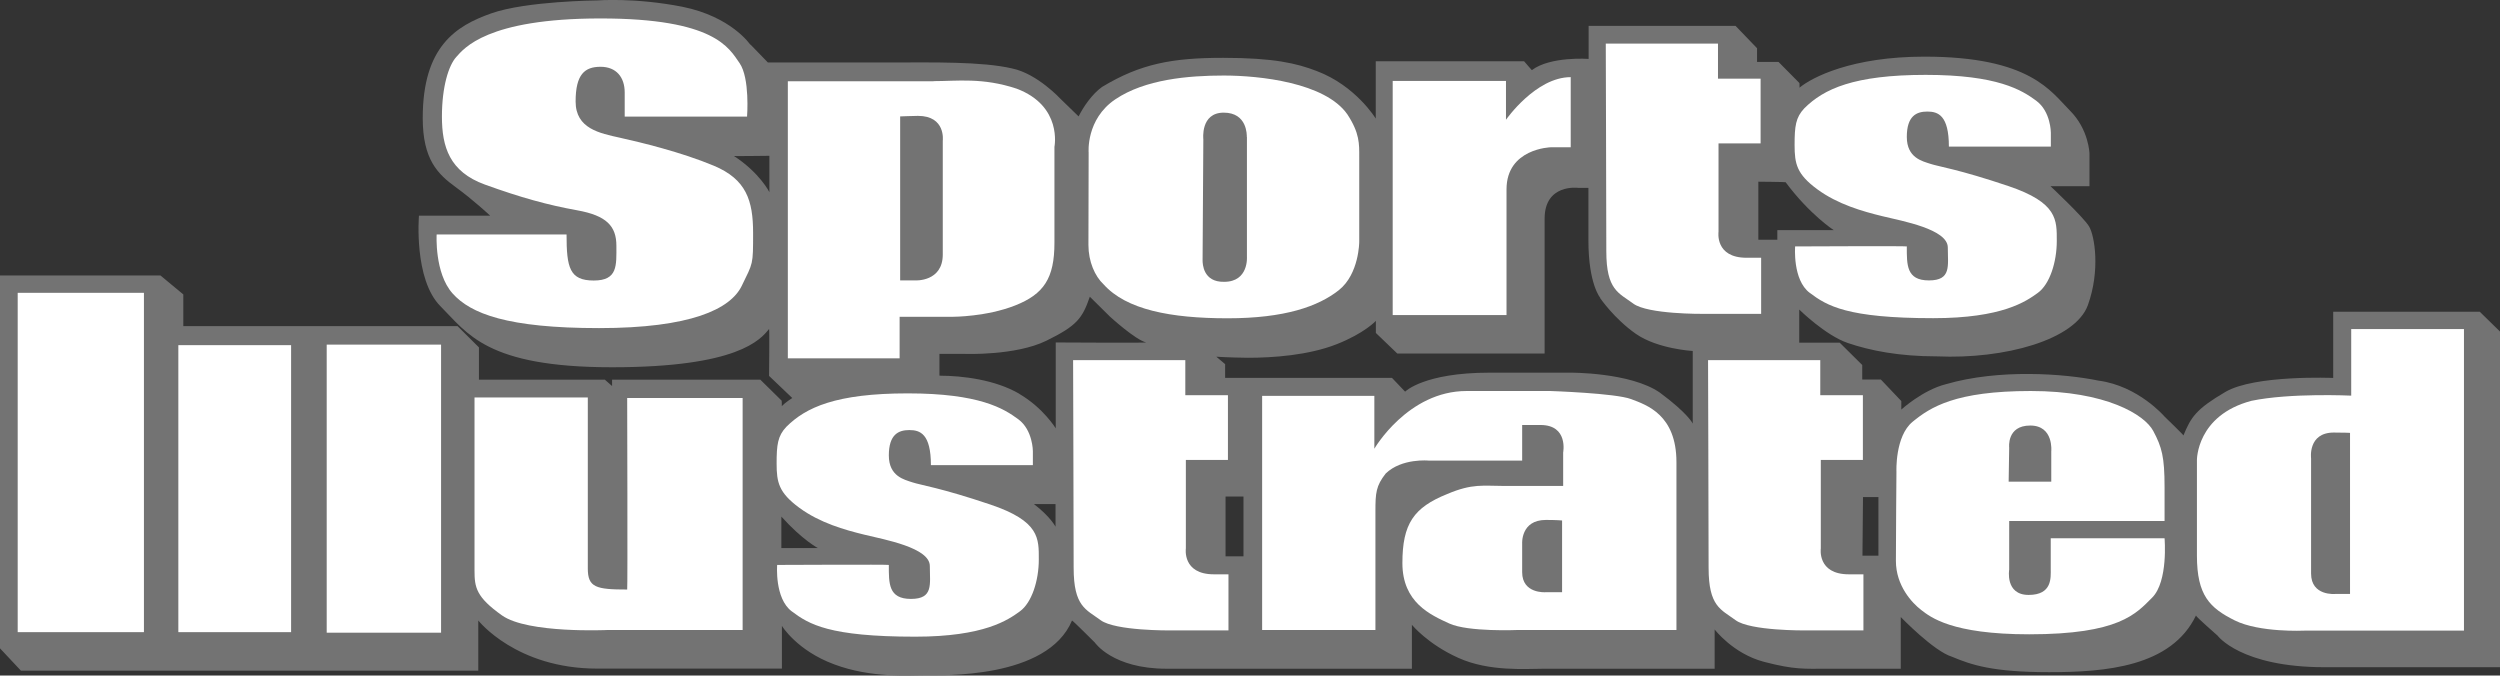 <?xml version="1.0" encoding="UTF-8"?>
<svg id="Layer_2" data-name="Layer 2" xmlns="http://www.w3.org/2000/svg" viewBox="0 0 231.71 62.61">
  <rect x="0" y="0" width="231.71" height="62.61" fill="#333333" stroke="none"/>
  <defs>
    <style>
      .cls-1, .cls-2 {
        fill-rule: evenodd;
      }

      .cls-1, .cls-3 {
        fill: #fff;
      }

      .cls-2, .cls-4 {
        fill: #737373;
      }
    </style>
  </defs>
  <g id="Layer_1-2" data-name="Layer 1">
    <path class="cls-2" d="M69.53,4.13s-1.73-2.58-6.27-3.5C58.85-.24,55.38.04,55.38.04c0,0-6.6.05-9.85,1.2-3.25,1.15-6.35,3.05-6.35,9.7,0,3.85,1.4,5.2,3.05,6.4s3.2,2.65,3.2,2.65h-6.6s-.5,5.9,2,8.4,4.25,5.65,15.9,5.65,13.75-2.55,14.55-3.55c.05-.05,0,4.35,0,4.35l2.15,2.05s-.62.39-.98.76c.03,0,0-.51,0-.51l-1.98-1.95h-13.74v.59l-.67-.59h-11.67v-2.99l-1.98-1.97h-25.42v-2.94l-2.12-1.76H0v34.56l1.94,2.07h42.39v-4.65s3.5,4.46,11.03,4.46h17.11v-3.96s1.39,2.29,4.86,3.57c3.46,1.29,6.89,1,8.39,1s11.36.39,13.64-5.07c.14.07,2.11,2.04,2.11,2.04,0,0,1.64,2.43,6.64,2.43h22.75v-4.07s1.46,1.79,4.32,3.07c2.86,1.29,6.25,1,7.96,1h15.78v-3.64s1.71,2.25,4.57,3,3.79.64,5.82.64h6.86v-4.79s3.07,3.18,4.75,3.68c1.79.75,3.75,1.43,9,1.43s11.32-.5,13.61-5.25c0,.11,2,1.86,2,1.86,0,0,2.14,2.93,9.93,2.93h16.25v-31.11l-1.88-1.84h-13.58v6.14s-7.27-.31-10,1.3c-2.73,1.6-3.19,2.35-3.88,4.03.03-.03-1.76-1.76-1.76-1.76,0,0-2.42-2.83-6.1-3.32-3.19-.66-9.24-1.1-14.16.33-2.14.54-4.13,2.35-4.13,2.35v-.79l-1.89-1.99h-1.73v-1.35l-2.09-2.07h-3.75v-3.07s2.42,2.39,4.5,3.1,4.76,1.24,8.27,1.24c6.27.28,12.81-1.53,13.98-4.74,1.16-3.21.64-6.43.11-7.31-.53-.87-3.57-3.72-3.57-3.72h3.61v-3.03s-.05-2.22-1.81-3.98-3.67-5-13.49-5c-6.71,0-10.41,1.91-11.58,2.88.02-.03,0-.43,0-.43l-1.94-1.96h-1.99v-1.27l-1.99-2.07h-13.62v3.06s-3.54-.26-5.26,1.04c.03.05-.72-.82-.72-.82h-13.75v5.31s-1.84-3.04-5.48-4.41c-1.84-.71-3.98-1.22-8.67-1.22s-7.65.54-11.22,2.7c-.92.66-1.73,1.84-2.17,2.73-.03-.03-1.68-1.63-1.68-1.63,0,0-2.14-2.32-4.46-2.81-2.78-.66-7.47-.56-11.05-.56h-11.61l-1.61-1.66h-.03ZM95.83,46.72h2v2.1s-.45-.91-2-2.1M72.42,50.81v-2.93c1.99,2.21,3.41,2.93,3.41,2.93h-3.41ZM174.1,46.07v5.43h-1.48l.05-5.43h1.43ZM115.25,46.02v5.54h-1.66v-5.54h1.66ZM94.48,36.5c-2.22-1.3-5.25-1.68-7.41-1.68v-2.02h2.35s4.71.18,7.56-1.22c2.86-1.4,3.34-2.09,4.03-4.08.74.74,1.86,1.84,1.86,1.84,0,0,2.37,2.17,3.37,2.4.05.05-8.39,0-8.39,0v7.96s-1.15-1.89-3.37-3.19M148.31,27.63s1.3,1.91,3.32,3.32c2.02,1.4,5.26,1.58,5.26,1.58v6.73s-.41-.92-3.06-2.88c-2.75-1.89-8.32-1.84-8.32-1.84h-7.45c-6.1,0-7.83,1.76-7.83,1.76l-1.22-1.28h-15.46v-1.27l-.82-.69s1.12.08,2.93.1c2.32,0,5.61-.23,8.21-1.25s3.65-2.17,3.65-2.17v1.12l1.99,1.91h13.65v-12.5c0-3.26,3.09-2.86,3.09-2.86h.97v4.87c0,4.06,1.1,5.33,1.1,5.33M165.5,16.89c2.24,3.01,4.46,4.44,4.46,4.44h-5.23v.89h-1.76v-5.38s2.45.02,2.53.05M71.31,17.81s-.87-1.77-3.28-3.35c.02.02,3.28-.02,3.28-.02v3.37h0Z"/>
    <path class="cls-2" d="M216.53,35.26c-7.5,0-9.97.82-12.04,2.47-2.07,1.64-2.21,4.57-2.21,4.57v8.39c0,4.79.82,5.68,3.11,7.5s8.5,1.61,8.5,1.61h15.75v-30.61h-13.04s-.07,6.11-.07,6.07M216.47,53.72s-.92.13-.92-1.12v-10.1s-.18-1.05.92-1.05v12.27Z"/>
    <path class="cls-2" d="M177.17,37.44c-3.14,2-2.75,6.39-2.75,6.39,0,0,.04,7.46.04,8.71s.79,4,3.57,5.57c3.64,2.07,8.28,2.04,10.68,2.04s8.29-.28,11-3c2.71-2.71,2.25-5.5,2.25-5.5v-7.93c0-4.14-1.96-5.75-4.71-7.25s-6.93-1.54-10.28-1.54-6.64.5-9.79,2.5M188.64,49.77v3.12s.14.95-.51.95-.67-.58-.67-.89-.02-3.17-.02-3.17h1.2ZM188.81,41.68v1.66h-1.35s-.02-1.26-.02-1.62.13-.96.77-.96.6.93.6.93"/>
    <path class="cls-2" d="M157.09,53.83c.2,2.1,1.1,3.8,3.6,5.05s6.25,1,6.25,1h7.35v-8.1h-3.75v-7.8h3.7v-8.75h-3.9v-3.2h-13.3s-.15,19.7.05,21.8"/>
    <path class="cls-2" d="M145.21,34.94h-9.07c-4.97,0-7.36,2.71-7.36,2.71v-2.36h-13.18l-.04,24.64h13.29s-.04-5.53,0-5.5c.32.71.54,2.25,3.18,3.93s9.86,1.53,9.86,1.53h14.82v-17.64c0-2.68-1-4.36-3.5-5.86s-8-1.46-8-1.46M143.51,53.41h-.58s-.47.05-.47-.53v-2.19s-.09-.95,1.06-.95v3.66h0ZM134.55,44.17s-2.64.69-3.7,1.86-1.71,2.62-1.89,3.17v-2.28s-.22-2.75,2.66-2.75h2.93ZM143.53,41.91v1.73h-1.15v-2.9c1.24,0,1.15,1.16,1.15,1.16"/>
    <path class="cls-2" d="M98.06,53.83c.2,2.1,1.1,3.8,3.6,5.05s6.25,1,6.25,1h7.35v-8.1h-3.75v-7.8h3.7v-8.75h-3.9v-3.2h-13.3s-.15,19.7.05,21.8"/>
    <path class="cls-2" d="M71.65,39.25c-.55,1.2-1.04,1.59-1,3.54,0,1.84.29,3.57,2.39,5.17,2.1,1.6,4.4,2.33,6.45,2.83-.1,0-8.75.05-8.75.05,0,0-.6,5.55,2.55,7.6s7,1.95,12.7,1.95,9.87-1.24,11.11-4.69c1.25-3.45.48-7.14-.5-8.02-.7-.7-1.86-2.29-5.81-3.14h6.75v-1.65s.25-3.05-1.1-4.35-3.6-3.8-12.1-3.8-11.33,2.41-12.68,4.51M84.54,52.5c.24.22.27.69.27.89s.04.69-.44.69-.42-.73-.42-.73v-1.09s.35.02.58.24M84.83,41.79v1.39s-.24,0-.62-.31c-.38-.31-.42-.71-.42-.89s0-.87.53-.87.51.69.51.69"/>
    <path class="cls-2" d="M55.86,52.08v-16.61h-13.18v16.93s-.07,1.25.25,2.43.86,2.57,3.5,3.86,12.86,1.04,12.86,1.04h11.03v-24.25h-13.36v16.61c0,.68.14,1.29-.57,1.29s-.54-1.29-.54-1.29"/>
    <rect class="cls-4" x="28.82" y="30.55" width="13.54" height="29.5"/>
    <polygon class="cls-2" points="15.11 60.12 28.5 60.12 28.5 30.52 15.14 30.52 15.11 60.12"/>
    <polygon class="cls-2" points=".29 60.04 14.68 60.04 14.68 25.75 .23 25.75 .29 60.04"/>
    <path class="cls-2" d="M165.42,10.2c-.55,1.2-.5,2.3-.5,3.25s0,3.25,2.1,4.85,4.4,2.65,6.45,3.15c-.1,0-8.5.05-8.5.05,0,0-.6,5.3,2.55,7.35,3.15,2.05,6.75,2.2,12.45,2.2s10.4-1.8,11.65-5.25.3-6.4-.4-7.1c-.7-.7-2.5-2.65-6.45-3.5h6.75v-1.65s.25-3.05-1.1-4.35c-1.35-1.3-3.6-3.8-12.1-3.8s-11.55,2.7-12.9,4.8M178.88,22.98c.24.22.27.69.27.89s.04.69-.44.69-.42-.73-.42-.73v-1.1s.35.02.58.24M179.17,12.45v1.38s-.24,0-.62-.31c-.38-.31-.42-.71-.42-.89s0-.88.53-.88.51.69.51.69"/>
    <path class="cls-2" d="M147.43,24.5c.2,2.1,1.1,3.8,3.6,5.05s6.25,1,6.25,1h7.35v-8.1h-3.75v-7.8h3.7V5.9h-3.9v-3.2h-13.3s-.15,19.7.05,21.8"/>
    <path class="cls-2" d="M141.03,7.34v-1.4h-13.35l.05,24.6h13.4v-12.4c0-3.15,3.75-3.05,3.75-3.05h2.1s-.05-9.45,0-9.5c-3.9,0-5.95,1.75-5.95,1.75"/>
    <path class="cls-2" d="M102.28,8.16c-2.82,1.89-2.7,6.09-2.7,6.09,0,0-.05,4.38-.05,6.34s-.11,3.57.64,5.14c.75,1.57,1.97,2.93,4.46,4.04,2.5,1.11,5.71,1.21,5.71,1.21h5.11c4.86,0,7.82-1.61,9.86-3.14,2.04-1.54,2.04-5.57,2.04-5.57v-8.61c0-.89.04-3.14-2.29-5.03-2.68-2.11-6.46-3.04-11.46-3.04s-8.5.68-11.32,2.57M114,13.01v10.59s.03,1.1-.51,1.1-.36-1.12-.36-1.12l-.03-10.54s-.05-1.1.43-1.1.46,1.07.46,1.07"/>
    <path class="cls-2" d="M71.53,6.15v28.6h13.45v-3.95h3.1s5.64.1,7.98-1.76c2.35-1.86,3.14-2.78,3.14-7.63v-8.11s.03-2.75-2.19-4.97-7.37-2.19-8.52-2.19-16.96.02-16.96.02M85.89,13.38v9.89c0,1.32-.89,1.18-.89,1.18v-12.14c1.06,0,.89,1.08.89,1.08"/>
    <path class="cls-2" d="M45.73,1.45c-5.75,1.85-6.3,5.6-6.3,9.35,0,2.29.49,4.15,2.67,6.15s6.79,3.29,6.79,3.29h-9.82s-.14,1.93-.04,2.93c.61,2.96.82,4.36,3.25,6.28,2.43,1.93,9.25,2.5,13.25,2.5s8.64-.39,12.04-2.18c3.39-1.78,3.71-5.57,3.71-8.14s-.11-2.89-.43-3.57c-.68-1.43-1.79-2.86-3.36-3.71-1.57-.86-5.57-2.11-5.57-2.11h8.82s.32-4.6-.64-6.57c-1.14-2.18-2.36-3.07-4.61-4.04-2.25-.96-6.17-1.33-9.77-1.33s-6,.2-10,1.15M55.16,21.62c.49.35.51.89.51.89l-.02.93s.16,1.15-.73,1.15-.84-1.07-.84-1.07v-2.26s.58.02,1.07.36M56.37,8.53v2.57s-.58-.24-1-.55c-.42-.31-.44-1.2-.44-1.2,0,0-.02-.96,0-.95.02.02-.11-.71.71-.71s.73.84.73.84"/>
    <path class="cls-1" d="M217.92,36.67s-5.65-.27-9.25.48c-5.1,1.35-5.05,5.5-5.05,5.5v8.85c0,3.7,1.2,4.85,3.5,6s6.45.95,6.45.95h14.8v-27.95h-10.45v6.17h0ZM217.81,40.12v14.93h-1.36s-2.25.22-2.25-1.89v-10.68s-.32-2.39,2.11-2.39c1.04,0,1.5.03,1.5.03"/>
    <path class="cls-1" d="M177.27,39.09c-1.65,1.35-1.5,4.65-1.5,4.65,0,0-.05,5.95-.05,8.25s1.5,3.9,2.35,4.55c.85.65,2.8,2.25,10,2.25,8.35,0,9.9-1.9,11.4-3.4s1.15-5.5,1.15-5.5h-10.55v2.85c0,.8.15,2.4-2.05,2.4s-1.8-2.35-1.8-2.35v-4.5h14.4v-3.15c0-2.8-.25-3.7-1.05-5.2s-4.35-3.7-11.35-3.7-9.3,1.5-10.95,2.85M190.12,41.84v2.8h-3.95l.05-3.15s-.25-2.05,1.95-2.05,1.95,2.4,1.95,2.4"/>
    <path class="cls-1" d="M158.36,52.63c0,3.6,1.15,3.85,2.5,4.85s6.45.95,6.45.95h5.4v-5.2h-1.35c-2.95,0-2.6-2.4-2.6-2.4v-8.2h3.9v-6h-3.95v-3.25h-10.4s.05,15.65.05,19.25"/>
    <path class="cls-1" d="M127.38,41.59v-4.9h-10.4v21.7h10.5v-11c0-1.7.05-2.35.95-3.5,1.5-1.45,4-1.2,4-1.2h8.65v-3.3h1.7c2.6,0,2.1,2.55,2.1,2.55v3.1h-5.45c-1.95,0-2.95-.25-5.3.75-3.1,1.25-4.15,2.75-4.15,6.4s2.6,4.8,4.35,5.6,6.35.6,6.35.6h14.7v-15.55c0-4.4-2.75-5.3-4.2-5.85s-7.5-.75-7.5-.75h-7.75c-5.45,0-8.55,5.35-8.55,5.35M144.78,48.24v6.65h-1.55s-2.15.15-2.15-1.85v-2.65s-.15-2.2,2.2-2.2c1,0,1.5.05,1.5.05"/>
    <path class="cls-1" d="M99.51,52.63c0,3.6,1.15,3.85,2.5,4.85s6.45.95,6.45.95h5.4v-5.2h-1.35c-2.95,0-2.6-2.4-2.6-2.4v-8.2h3.9v-6h-3.95v-3.25h-10.4s.05,15.65.05,19.25"/>
    <path class="cls-1" d="M72.88,39.56c-.8.85-.9,1.65-.9,3.4s.2,2.7,2.1,4.1c1.9,1.4,4.2,2.05,6.05,2.5,1.85.45,6.05,1.2,6.05,2.9s.35,3.05-1.75,3.05-2.05-1.45-2.05-3.15c0-.05-10.35,0-10.35,0,0,0-.25,3.1,1.35,4.3s3.45,2.35,11.45,2.35c6.4,0,8.6-1.55,9.7-2.35,1.1-.8,1.75-2.85,1.75-4.8s.1-3.55-4.5-5.1c-4.6-1.55-6.45-1.8-7.2-2.05s-2.2-.55-2.2-2.5.9-2.35,1.9-2.35,2,.35,2,3.25h9.45v-1.3s0-1.95-1.35-2.95-3.6-2.4-10.25-2.4-9.45,1.3-11.25,3.1"/>
    <path class="cls-1" d="M54.48,52.69v-15.85h-10.5v16.05c0,1.55.15,2.45,2.55,4.15s9.8,1.35,9.8,1.35h12.5v-21.5h-10.7s.05,17.75,0,17.75c-2.9,0-3.65-.2-3.65-1.95"/>
    <rect class="cls-3" x="30.28" y="31.94" width="10.6" height="26.7"/>
    <rect class="cls-3" x="16.53" y="31.99" width="10.45" height="26.6"/>
    <rect class="cls-3" x="1.64" y="27.14" width="11.7" height="31.45"/>
    <path class="cls-1" d="M167.23,10.04c-.8.85-.9,1.65-.9,3.4s.2,2.7,2.1,4.1c1.9,1.4,4.2,2.05,6.05,2.5s6.05,1.2,6.05,2.9.35,3.05-1.75,3.05-2.05-1.45-2.05-3.15c0-.05-10.35,0-10.35,0,0,0-.25,3.1,1.35,4.3s3.45,2.35,11.45,2.35c6.4,0,8.6-1.55,9.7-2.35,1.1-.8,1.75-2.85,1.75-4.8s.1-3.55-4.5-5.1-6.45-1.8-7.2-2.05-2.2-.55-2.2-2.5.9-2.35,1.9-2.35,2,.35,2,3.25h9.45v-1.3s0-1.95-1.35-2.95-3.6-2.4-10.25-2.4-9.45,1.3-11.25,3.1"/>
    <path class="cls-1" d="M148.88,23.29c0,3.6,1.15,3.85,2.5,4.85s6.45.95,6.45.95h5.4v-5.2h-1.35c-2.95,0-2.6-2.4-2.6-2.4v-8.2h3.9v-6h-3.95v-3.25h-10.4s.05,15.65.05,19.25"/>
    <path class="cls-1" d="M145.58,7.15c-3.25,0-6,3.95-6,3.95v-3.6h-10.5v21.7h10.55v-11.65c0-3.8,4.1-3.9,4.1-3.9h1.85v-6.5h0Z"/>
    <path class="cls-1" d="M103.38,9.2c-2.75,1.85-2.48,4.95-2.48,4.95,0,0-.02,7-.02,8.55s.6,2.9,1.4,3.65c2.1,2.35,6.2,3.15,11.5,3.15s8.4-1.1,10.3-2.6c1.9-1.5,1.9-4.5,1.9-4.5v-7.85c0-1.2.05-2.2-1.1-3.95-2.05-2.95-8.15-3.6-11.45-3.6s-7.3.35-10.05,2.2M115.57,12.69v11.11s.18,2.32-2.11,2.32c-1.96.04-2-1.68-2-2s.07-11.21.07-11.21c0,0-.29-2.47,1.89-2.47s2.14,2.07,2.14,2.25"/>
    <path class="cls-1" d="M86.53,7.53h-13.51v25.68h10.36v-3.85h4.97s3.08,0,5.74-1.05,3.64-2.52,3.64-5.81v-8.89s.77-3.78-3.5-5.39c-3.15-1.05-5.53-.7-7.7-.7M87.38,13.04v10.55c0,2.55-2.55,2.4-2.55,2.4h-1.4v-15.2s1.3-.05,1.65-.05c2.6,0,2.3,2.3,2.3,2.3"/>
    <path class="cls-1" d="M42.29,5.28c-.7.77-1.33,2.73-1.33,5.53s.7,5.11,3.99,6.3,5.81,1.89,8.54,2.38,3.64,1.47,3.64,3.29.14,3.22-2.1,3.22-2.52-1.19-2.52-4.27h-12.04s-.21,3.57,1.47,5.46,5.11,3.22,13.58,3.22,12.18-1.75,13.23-3.92,1.05-1.89,1.05-4.9-.63-4.97-3.64-6.23-6.79-2.17-8.68-2.59-4.13-.84-4.13-3.36.84-3.22,2.31-3.22,2.24.98,2.24,2.38v2.24h11.34s.28-3.57-.7-4.97c-.98-1.4-2.31-4.13-12.88-4.13s-12.67,2.8-13.37,3.57"/>
  </g>
</svg>